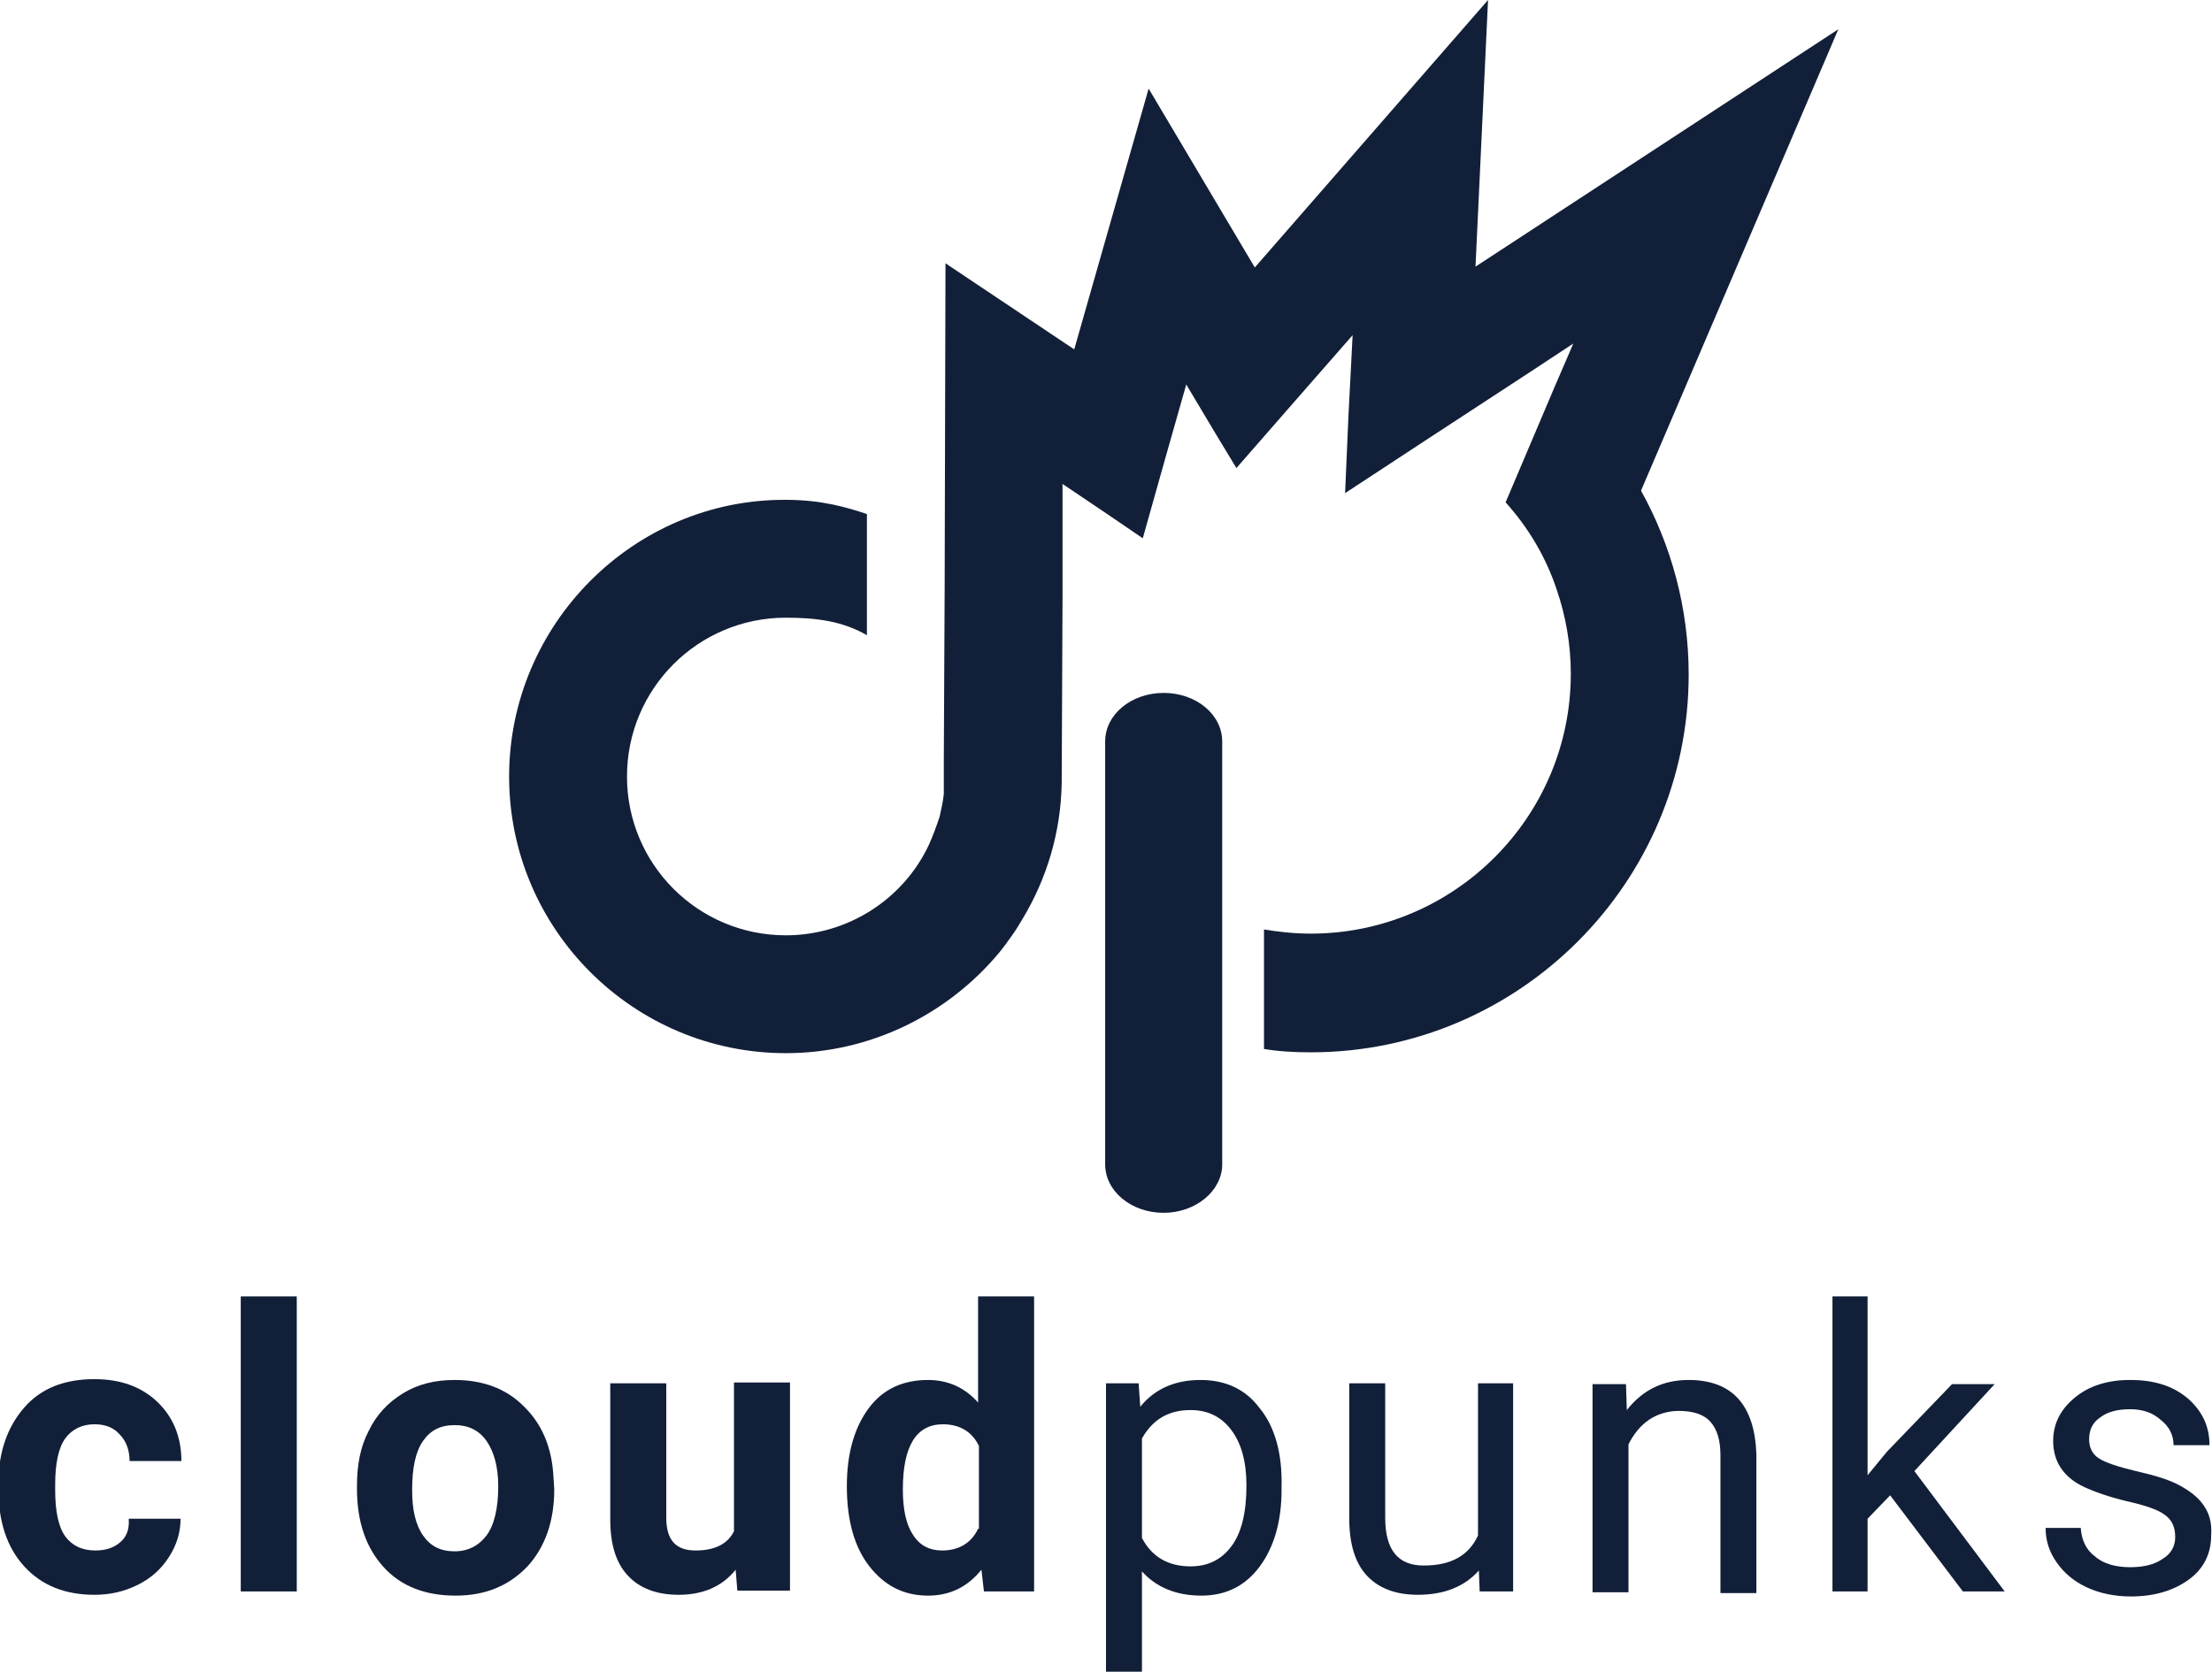 <?xml version="1.0" encoding="utf-8"?>
<!-- Generator: Adobe Illustrator 28.0.0, SVG Export Plug-In . SVG Version: 6.00 Build 0)  -->
<svg version="1.1" id="Ebene_1" xmlns="http://www.w3.org/2000/svg" xmlns:xlink="http://www.w3.org/1999/xlink" x="0px" y="0px"
	 viewBox="0 0 264.6 200" style="enable-background:new 0 0 264.6 200;" xml:space="preserve">
<style type="text/css">
	.st0{fill:#121F38;}
</style>
<g id="Bildmaterial_6_00000079462598841299593270000016611264597549803705_">
	<g>
		<g>
			<path class="st0" d="M146.2,88.7v50.6c0,3.2-3.2,5.8-7,5.8c-3.9,0-7-2.6-7-5.8V88.7c0-3.2,3.1-5.8,7-5.8
				C143.1,82.9,146.2,85.5,146.2,88.7"/>
			<rect x="146.2" y="109.9" class="st0" width="0" height="14.7"/>
			<path class="st0" d="M14.4,184.5c-0.8,0.7-1.8,1-3,1c-1.6,0-2.8-0.6-3.6-1.7c-0.8-1.1-1.2-3-1.2-5.5v-0.7c0-2.5,0.4-4.4,1.2-5.5
				c0.8-1.1,2-1.7,3.5-1.7c1.3,0,2.3,0.4,3,1.2c0.8,0.8,1.2,1.9,1.2,3.2h6.2c0-2.9-1-5.3-2.9-7.1c-1.9-1.8-4.4-2.7-7.5-2.7
				c-3.6,0-6.4,1.1-8.4,3.4c-2,2.3-3.1,5.3-3.1,9.2v0.4c0,4,1,7.1,3.1,9.4c2.1,2.3,4.9,3.4,8.4,3.4c1.9,0,3.6-0.4,5.2-1.2
				c1.6-0.8,2.8-1.9,3.7-3.3c0.9-1.4,1.4-2.9,1.4-4.6h-6.2C15.5,183,15.1,183.9,14.4,184.5"/>
			<rect x="28.8" y="155.1" class="st0" width="6.7" height="35.3"/>
			<path class="st0" d="M66.2,176.6c-0.2-3.5-1.4-6.3-3.6-8.4c-2.1-2.1-4.9-3.1-8.2-3.1c-2.4,0-4.4,0.5-6.2,1.6
				c-1.8,1.1-3.2,2.6-4.1,4.5c-1,1.9-1.4,4.1-1.4,6.6v0.3c0,4,1.1,7.1,3.2,9.4c2.1,2.3,5,3.4,8.6,3.4c3.6,0,6.4-1.2,8.6-3.5
				c2.1-2.3,3.2-5.4,3.2-9.2L66.2,176.6z M58.2,183.7c-0.9,1.2-2.2,1.9-3.8,1.9c-1.7,0-2.9-0.6-3.8-1.9c-0.9-1.3-1.3-3.1-1.3-5.4
				c0-2.7,0.4-4.6,1.3-5.9c0.9-1.3,2.1-1.9,3.8-1.9c1.6,0,2.9,0.6,3.8,1.9c0.9,1.3,1.4,3.1,1.4,5.4
				C59.6,180.5,59.1,182.5,58.2,183.7"/>
			<path class="st0" d="M87.8,165.6v17.6c-0.8,1.6-2.4,2.3-4.6,2.3c-2.4,0-3.5-1.3-3.5-3.9v-16.1H73v16.3c0,3,0.7,5.2,2.1,6.7
				c1.4,1.5,3.4,2.3,6.1,2.3c2.9,0,5.2-1,6.8-3l0.2,2.5h6.3v-24.9H87.8z"/>
			<path class="st0" d="M117,155.1v12.7c-1.6-1.8-3.6-2.7-6-2.7c-3,0-5.4,1.1-7.1,3.4c-1.7,2.3-2.6,5.4-2.6,9.3
				c0,4.1,0.9,7.3,2.7,9.6c1.8,2.3,4.1,3.5,7,3.5c2.6,0,4.7-1,6.4-3.1l0.3,2.6h6v-35.3H117z M117,182.9c-0.8,1.7-2.3,2.6-4.3,2.6
				c-1.5,0-2.7-0.6-3.5-1.9c-0.8-1.2-1.2-3-1.2-5.4c0-5.2,1.6-7.8,4.8-7.8c2,0,3.5,0.9,4.3,2.6V182.9z"/>
			<path class="st0" d="M150.7,168.5c-1.7-2.3-4.1-3.4-7.1-3.4c-3.1,0-5.5,1.1-7.2,3.2l-0.2-2.8h-3.9V200h4.3v-12
				c1.7,1.9,4.1,2.9,7.1,2.9c3,0,5.3-1.2,7-3.5c1.7-2.3,2.6-5.4,2.6-9.1v-0.4C153.4,173.9,152.5,170.7,150.7,168.5 M147.3,185
				c-1.2,1.6-2.8,2.4-4.9,2.4c-2.6,0-4.6-1.1-5.8-3.4v-11.9c1.3-2.3,3.2-3.4,5.8-3.4c2.1,0,3.7,0.8,4.9,2.4c1.2,1.6,1.8,3.8,1.8,6.6
				C149.1,181,148.5,183.4,147.3,185"/>
			<path class="st0" d="M176.8,165.6v18.1c-1.1,2.4-3.2,3.6-6.5,3.6c-3.1,0-4.6-1.9-4.6-5.7v-16.1h-4.3v16.2c0,3,0.7,5.3,2.1,6.8
				s3.4,2.3,6.1,2.3c3.2,0,5.6-1,7.3-2.9l0.1,2.5h4v-24.9H176.8z"/>
			<path class="st0" d="M202,165.1c-3.1,0-5.5,1.2-7.4,3.6l-0.1-3.1h-4v24.9h4.3v-17.7c0.6-1.2,1.4-2.2,2.4-2.9
				c1-0.7,2.3-1.1,3.6-1.1c1.7,0,3,0.4,3.8,1.3c0.8,0.9,1.2,2.2,1.2,4v16.5h4.3V174C209.9,168.1,207.2,165.1,202,165.1"/>
			<polygon class="st0" points="229,176 238.6,165.6 233.5,165.6 225.7,173.7 223.4,176.5 223.4,155.1 219.2,155.1 219.2,190.4 
				223.4,190.4 223.4,181.7 226.1,178.9 234.8,190.4 239.8,190.4 			"/>
			<path class="st0" d="M263.6,180.1c-0.6-0.9-1.6-1.7-2.9-2.4c-1.3-0.7-3-1.2-5.2-1.7c-2.1-0.5-3.6-1-4.4-1.5
				c-0.8-0.5-1.2-1.3-1.2-2.3c0-1.1,0.4-2,1.3-2.6c0.9-0.7,2.1-1,3.6-1c1.5,0,2.7,0.4,3.7,1.3c1,0.8,1.5,1.8,1.5,3h4.3
				c0-2.3-0.9-4.1-2.6-5.6c-1.8-1.5-4-2.2-6.9-2.2c-2.7,0-4.9,0.7-6.6,2.1c-1.7,1.4-2.6,3.1-2.6,5.2c0,1.2,0.3,2.3,0.9,3.2
				c0.6,0.9,1.5,1.7,2.8,2.3c1.3,0.6,3,1.2,5.1,1.7c2.2,0.5,3.7,1,4.5,1.6c0.9,0.6,1.3,1.5,1.3,2.7c0,1.1-0.5,2-1.5,2.6
				c-1,0.7-2.3,1-3.9,1c-1.7,0-3.2-0.4-4.2-1.3c-1.1-0.8-1.6-2-1.7-3.4h-4.2c0,1.5,0.4,2.8,1.3,4.1c0.9,1.3,2.1,2.3,3.6,3
				c1.5,0.7,3.3,1.1,5.3,1.1c2.8,0,5.1-0.7,6.9-2c1.8-1.3,2.7-3.1,2.7-5.3C264.6,182.2,264.3,181.1,263.6,180.1"/>
			<path class="st0" d="M196.3,58.7c3.6,6.5,5.7,14,5.7,22c0,24.9-20.3,45.2-45.2,45.2c-1.9,0-3.8-0.1-5.6-0.4v-14.3
				c1.8,0.3,3.7,0.5,5.6,0.5c17.1,0,31.1-13.9,31.1-31.1c0-3.5-0.6-6.9-1.7-10.1c-1.3-3.9-3.4-7.4-6.1-10.4l5.9-13.9l2.2-5.1
				l-4.7,3.1l-13,8.5l-9.6,6.3l0.4-9.2l0.5-9.7l-8.4,9.6l-5.5,6.3l-2.6-4.3l-3.4-5.7l-2.5,8.8l-2.7,9.6l-4.4-3l-5.2-3.5l0,13.6
				L127,93.7h0c-0.1,5.9-1.8,11.4-4.6,16.1c-0.4,0.7-0.9,1.5-1.4,2.2c-0.5,0.7-1,1.4-1.5,2c-6.1,7.3-15.3,12-25.5,12
				c-18.2,0-33.1-14.8-33.1-33.1c0-18.2,14.9-33.2,33.1-33.1c4.3,0,7.3,0.9,9.7,1.7V76c-2.9-1.7-6.1-2.1-9.7-2.1
				c-10.5,0-19,8.5-19,19c0,10.5,8.5,19,19,19c7.5,0,14.1-4.4,17.1-10.8c0.5-1.1,0.9-2.2,1.3-3.4v0c0.2-0.9,0.4-1.8,0.5-2.7v-4.1
				l0.1-20.6l0.1-38.8l15.4,10.3l8.9-31.2L150.1,32L178,0l-1.5,31.9l43.4-28.4L196.3,58.7z"/>
		</g>
	</g>
</g>
<g>
</g>
<g>
</g>
<g>
</g>
<g>
</g>
<g>
</g>
<g>
</g>
</svg>
